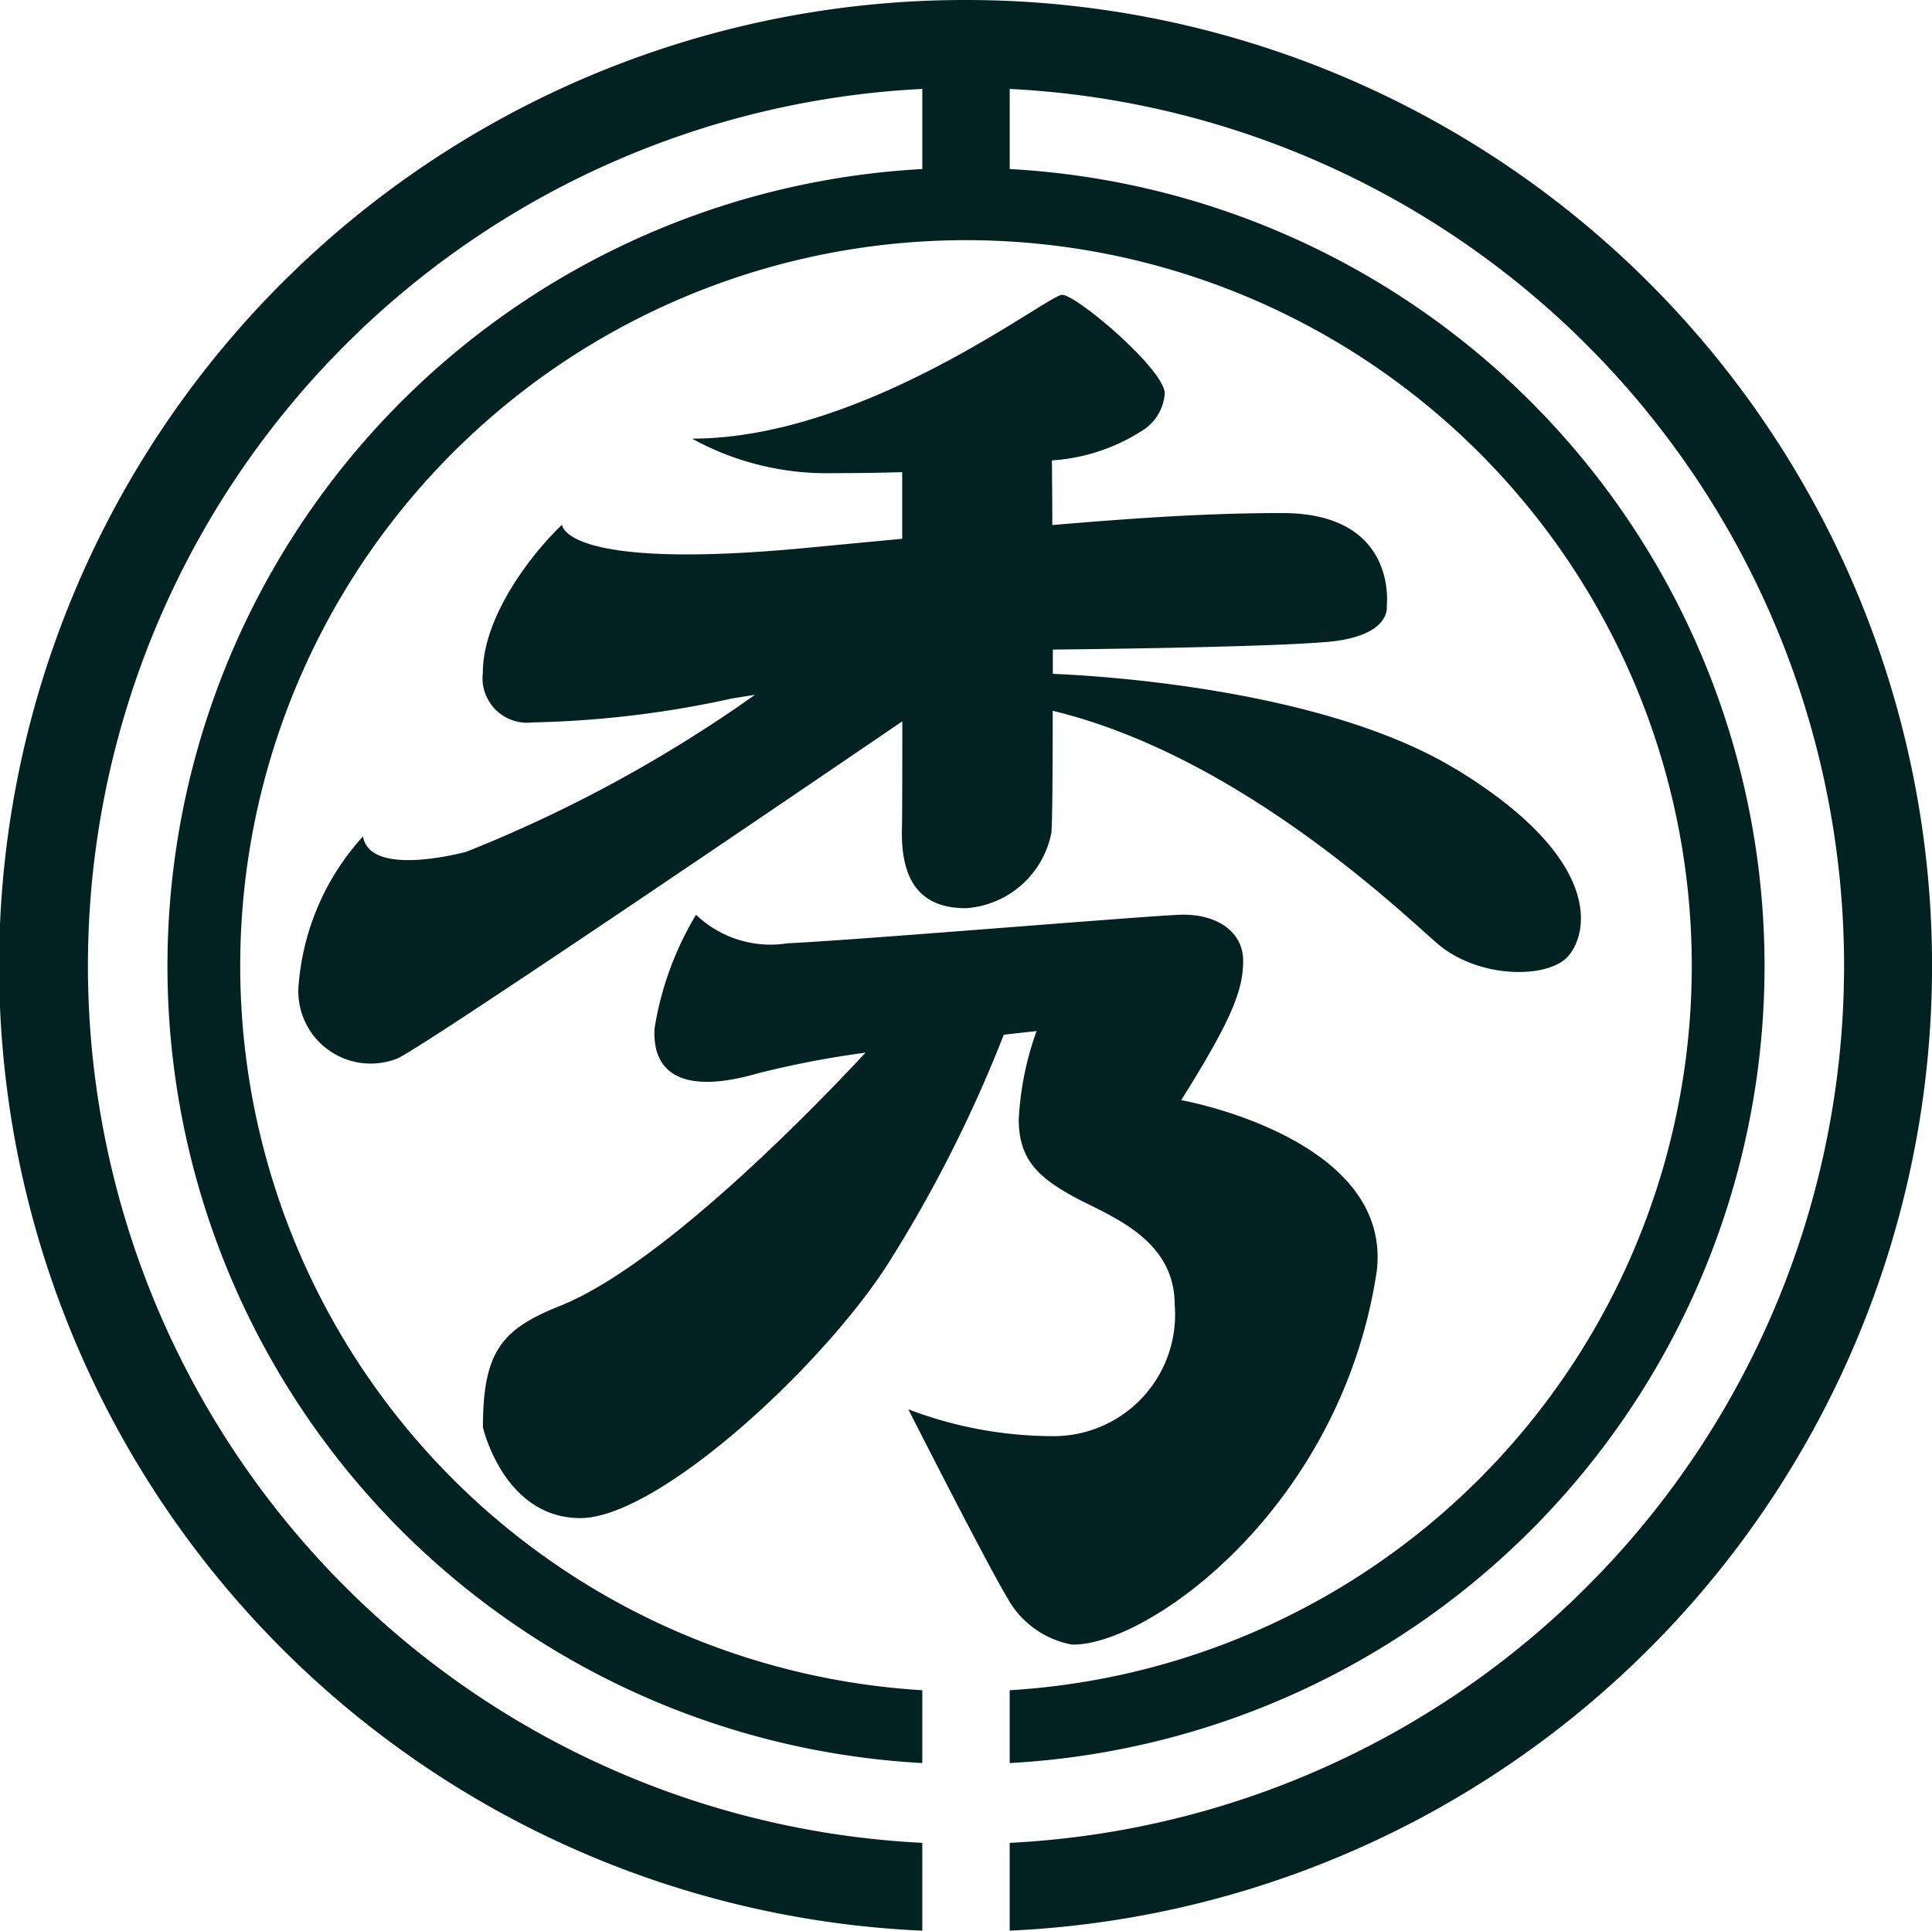 <svg id="ロゴマーク" xmlns="http://www.w3.org/2000/svg" xmlns:xlink="http://www.w3.org/1999/xlink" width="53.048" height="53.018" viewBox="0 0 53.048 53.018">
  <defs>
    <clipPath id="clip-path">
      <rect id="長方形_133939" data-name="長方形 133939" width="53.048" height="53.018" fill="#022222"/>
    </clipPath>
  </defs>
  <g id="グループ_182746" data-name="グループ 182746" clip-path="url(#clip-path)">
    <path id="パス_130870" data-name="パス 130870" d="M57.5,38.424c-3.617-2.208-9.786-2.571-11.075-2.624q0-.33,0-.667c.142,0,5.807-.055,7.549-.211,1.764-.158,1.62-.986,1.62-.986s.319-2.551-2.87-2.551c-1.869,0-3.738.11-6.313.329,0-.674-.007-1.283-.011-1.775a5.189,5.189,0,0,0,2.466-.809,1.315,1.315,0,0,0,.632-1.027c0-.658-2.422-2.711-2.817-2.711s-5.4,3.949-10.162,3.949a7.662,7.662,0,0,0,3.87.948c.529,0,1.185-.006,1.9-.027,0,.42,0,1.063,0,1.829l-2.639.251c-6.7.638-6.7-.638-6.7-.638-.852.81-2.175,2.534-2.175,4.061a1.226,1.226,0,0,0,1.369,1.369,27.923,27.923,0,0,0,5.476-.658l.627-.1a37.993,37.993,0,0,1-7.919,4.308s-2.659.737-2.843-.421a6.856,6.856,0,0,0-1.764,4.028,1.987,1.987,0,0,0,2.686,2.08c.51-.163,11.326-7.522,13.885-9.267,0,1.349,0,2.493-.011,3-.026,1.685.781,2.132,1.759,2.132a2.569,2.569,0,0,0,2.347-2.08c.026-.359.035-1.7.035-3.341,5.071,1.221,9.491,5.46,10.548,6.38,1.132.986,3.054.989,3.607.357s.974-2.659-3.08-5.134" transform="translate(-17.517 -17.296)" fill="#022222"/>
    <path id="パス_130871" data-name="パス 130871" d="M60.762,83.872c1.387-2.212,1.7-3.019,1.7-3.826s-.737-1.3-1.737-1.264-8.933.7-10.776.784a2.963,2.963,0,0,1-2.51-.784A8.725,8.725,0,0,0,46.3,81.906c-.07,1.334.913,1.79,2.843,1.229a26.151,26.151,0,0,1,2.95-.566c-1.243,1.339-5.533,5.812-8.39,6.955-1.58.632-2.115,1.229-2.115,3.334,0,0,.57,2.492,2.676,2.492s6.564-4.072,8.425-6.95a36.981,36.981,0,0,0,3.2-6.324c.555-.063.9-.1.9-.1A8.447,8.447,0,0,0,56.3,84.4c0,1.089.527,1.58,1.474,2.106s2.808,1.123,2.808,2.984A3.337,3.337,0,0,1,57.235,93.1a11.219,11.219,0,0,1-3.967-.737s2.157,4.248,2.7,5.143a2.553,2.553,0,0,0,1.79,1.317c2.054.053,7.389-3.722,8.372-10.251.439-3.668-5.371-4.7-5.371-4.7" transform="translate(-28.328 -53.662)" fill="#022222"/>
    <path id="パス_130872" data-name="パス 130872" d="M26.524,0a26.522,26.522,0,0,0-1.2,53.018V50.606a24.112,24.112,0,0,1,0-48.164v2.2a21.919,21.919,0,0,0,0,43.773v-2a19.928,19.928,0,1,1,2.4,0v2a21.919,21.919,0,0,0,0-43.773v-2.2a24.112,24.112,0,0,1,0,48.164v2.411A26.522,26.522,0,0,0,26.524,0" fill="#022222"/>
  </g>
</svg>
